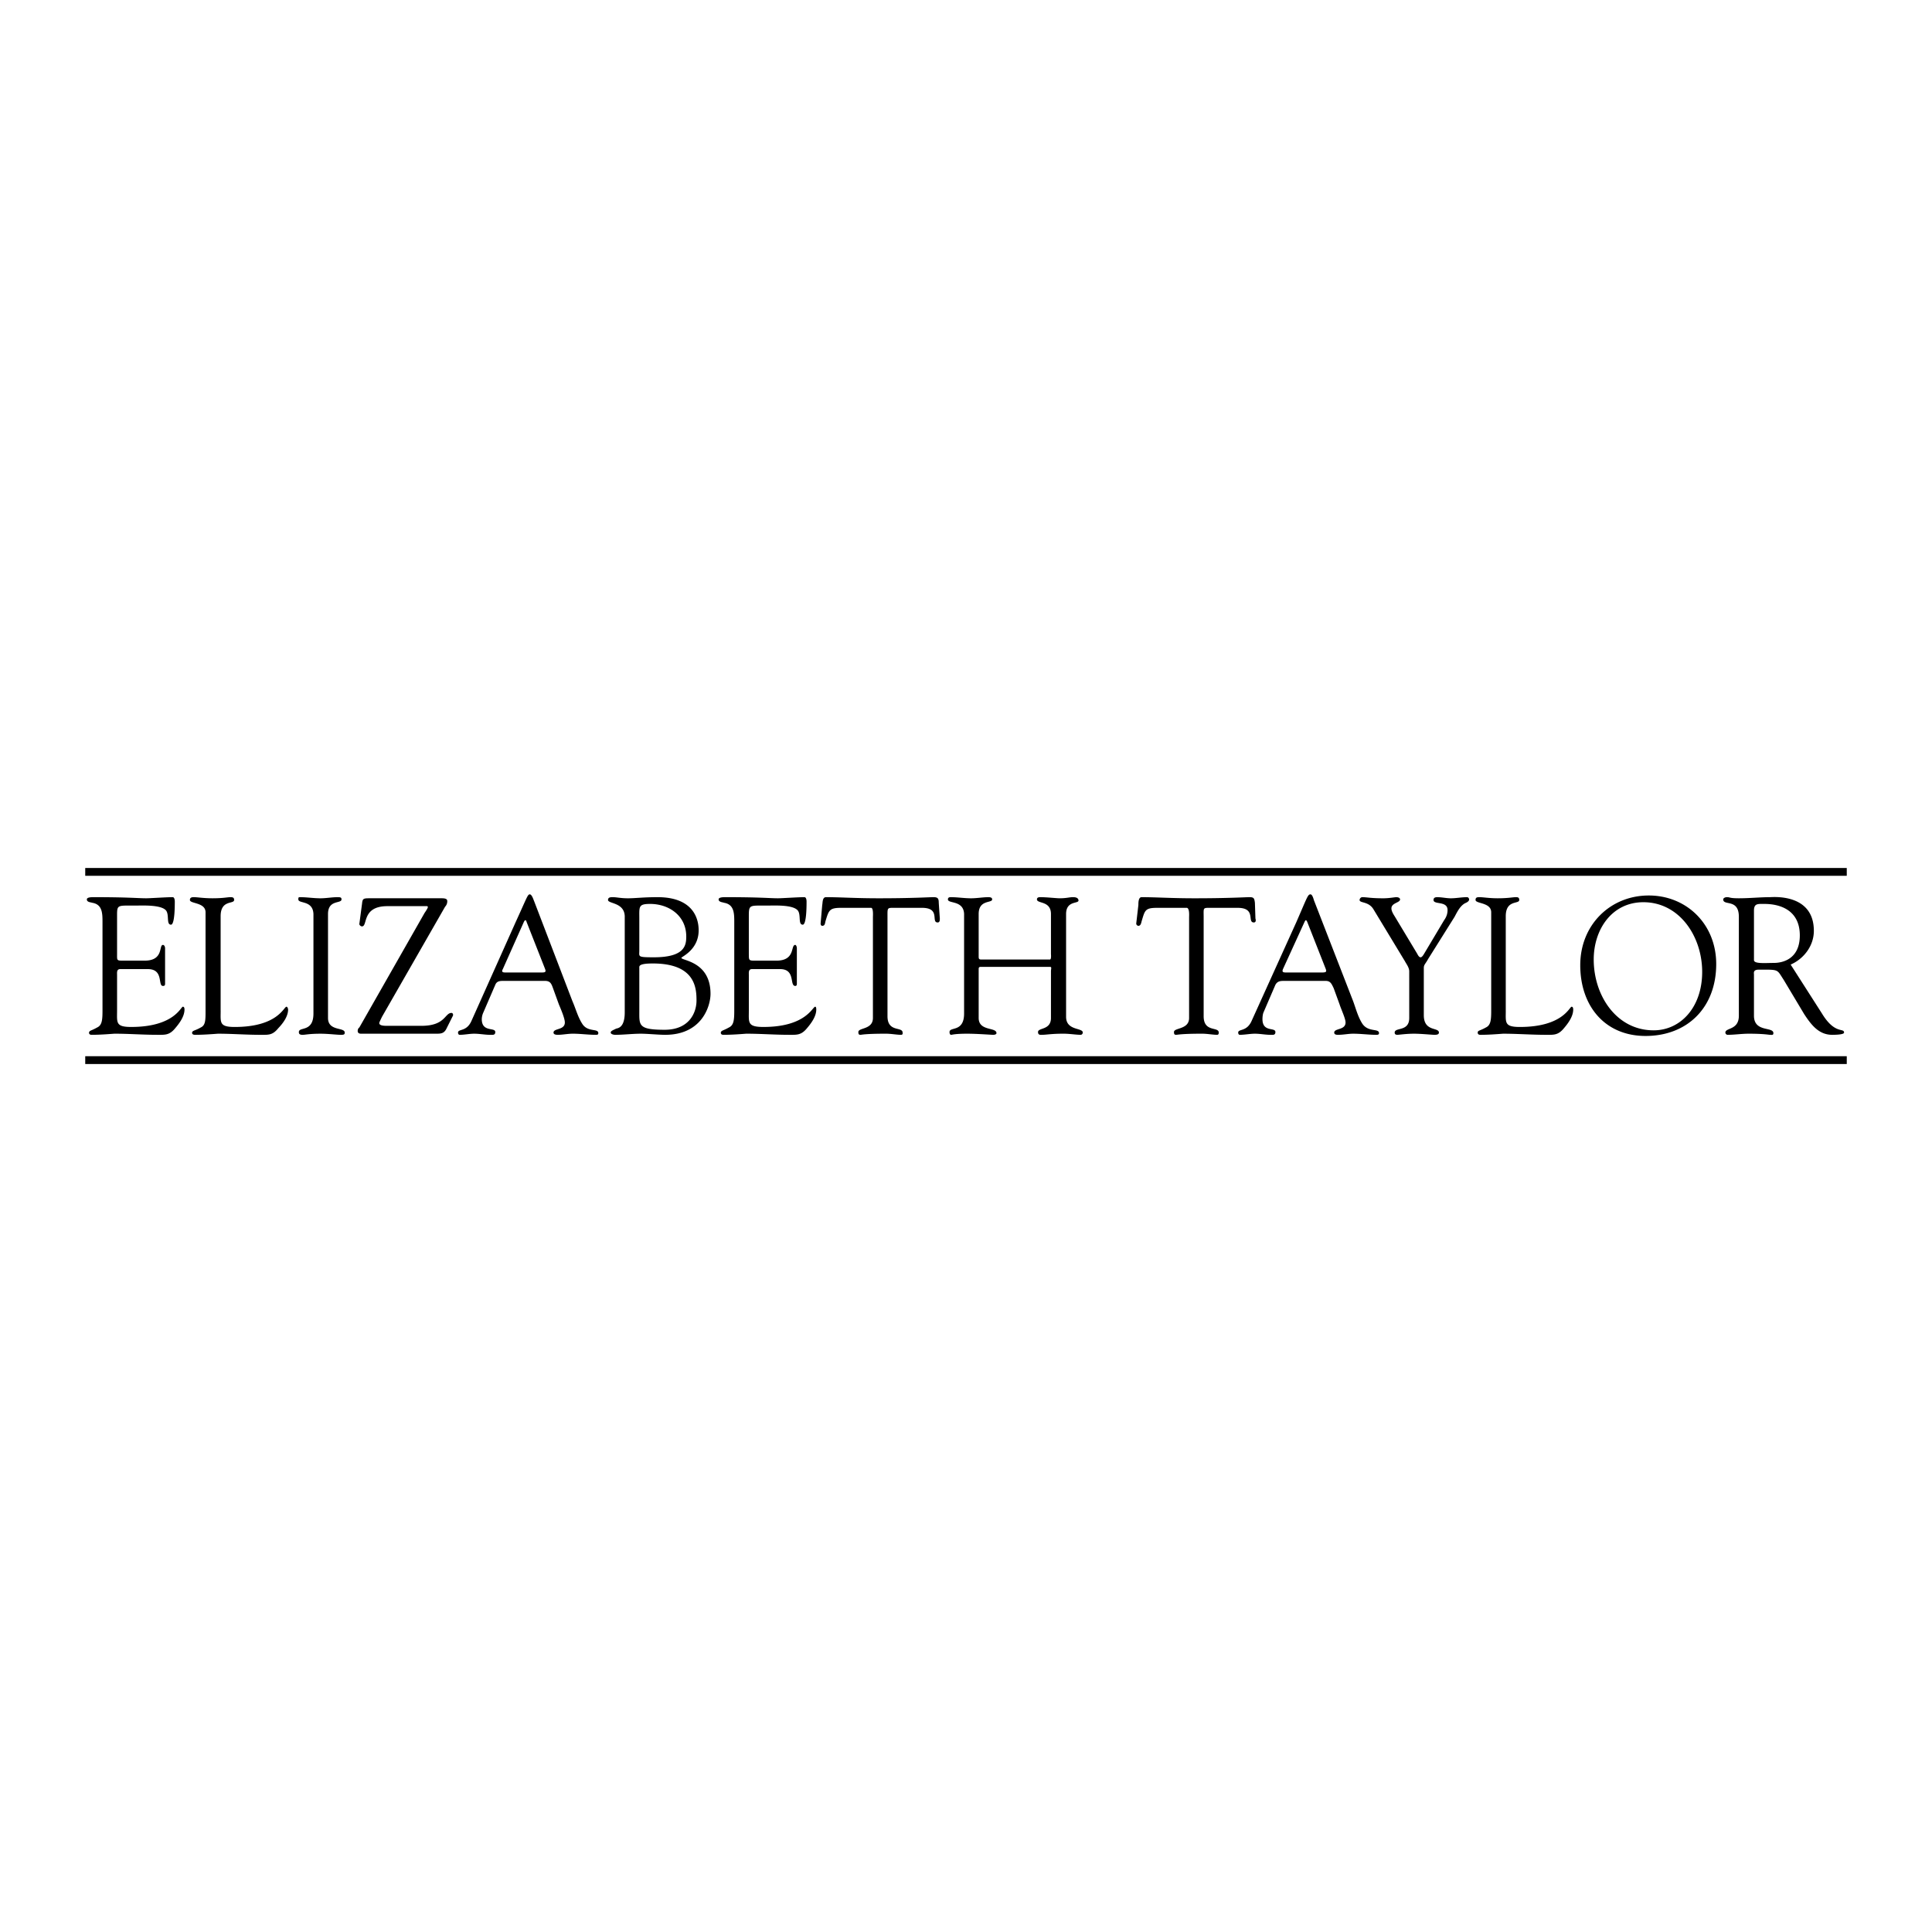 <svg xmlns="http://www.w3.org/2000/svg" width="2500" height="2500" viewBox="0 0 192.756 192.756"><path fill-rule="evenodd" clip-rule="evenodd" fill="#fff" fill-opacity="0" d="M0 0h192.756v192.756H0V0z"/><path d="M11.68 95.173c0 .672-.054.672.699.672h2.046c1.938 0 1.399-1.569 1.83-1.569.161 0 .215.224.215.336v3.532c0 .168-.054.223-.215.223-.538 0 .107-1.68-1.507-1.68h-2.745c-.377 0-.323.336-.323.615v3.531c0 1.178-.162 1.627 1.399 1.627 4.306 0 4.952-2.02 5.167-2.02.161 0 .161.225.161.281 0 .672-.484 1.346-.915 1.85-.592.729-1.023.672-1.83.672-1.399 0-2.799-.111-4.252-.111-.753.057-1.507.111-2.261.111-.162 0-.269-.055-.269-.223.054-.225.215-.168.808-.506.484-.223.538-.729.538-1.682v-8.8c0-.897 0-1.794-1.023-1.962-.161-.057-.538-.057-.538-.336 0-.112.107-.224.646-.224 3.499 0 4.468.112 5.275.112.377 0 2.046-.112 2.638-.112.161 0 .215.224.215.448 0 2.13-.269 2.298-.377 2.298-.484 0-.162-.953-.484-1.401-.484-.617-2.422-.504-3.122-.504-1.83 0-1.776-.112-1.776 1.177v3.645zM22.015 100.834c0 1.178-.162 1.627 1.4 1.627 4.306 0 4.898-2.02 5.167-2.02.108 0 .162.225.162.281 0 .672-.485 1.346-.969 1.85-.592.729-.969.672-1.831.672-1.399 0-2.799-.111-4.198-.111-.753.057-1.561.111-2.261.111-.215 0-.323-.055-.323-.223.054-.225.269-.168.861-.506.484-.223.484-.729.484-1.682v-9.81c0-1.009-1.561-.84-1.561-1.233 0-.225.161-.28.376-.28.377 0 .969.112 1.884.112 1.077 0 1.507-.112 1.776-.112.269 0 .376.056.376.28 0 .448-1.346-.056-1.346 1.625v9.419h.003zM31.273 91.193c-.054-1.401-1.507-1.009-1.507-1.458 0-.168 0-.224.161-.224.7 0 1.346.112 2.046.112.592 0 1.13-.112 1.723-.112.322 0 .376.056.376.224 0 .449-1.346 0-1.346 1.458v10.372c0 1.344 1.668.896 1.668 1.457 0 .168-.054.223-.377.223-.43 0-1.237-.111-2.045-.111-1.13 0-1.507.111-1.776.111-.323 0-.377-.111-.377-.279 0-.561 1.454.057 1.454-1.85v-9.923zM38.109 101.451c-.162.336-.269.561-.269.617 0 .225.323.279.753.279h3.445c2.422 0 2.315-1.289 3.015-1.289.107 0 .215.168.107.336l-.646 1.291c-.215.391-.484.447-.915.447H36.01c-.162 0-.323-.057-.323-.279 0-.113.054-.281.162-.338l6.513-11.435c.161-.224.323-.504.323-.561 0-.112-.054-.112-.107-.112h-3.93c-2.583 0-1.938 2.018-2.53 2.018-.162 0-.269-.168-.269-.225l.269-2.018c.054-.505.108-.561.7-.561h7.267c.43 0 .538.112.538.28a.765.765 0 0 1-.215.561l-6.299 10.989zM55.173 98.592c-.162-.447-.269-.729-.807-.729h-4.091c-.376 0-.7 0-.861.393l-1.185 2.746a1.717 1.717 0 0 0-.162.674c0 1.346 1.346.785 1.346 1.289 0 .336-.27.279-.539.279-.484 0-1.023-.111-1.561-.111-.484 0-.969.111-1.453.111-.108 0-.162-.111-.162-.223 0-.393.861-.057 1.345-1.178l4.414-9.866c1.13-2.466 1.185-2.747 1.4-2.747s.376.561.43.672l3.822 9.978c.323.73.539 1.57.969 2.242.538.898 1.615.449 1.615.953 0 .168-.108.168-.269.168-.754 0-1.507-.111-2.261-.111-.539 0-1.023.111-1.507.111-.108 0-.431 0-.431-.223 0-.449 1.13-.225 1.13-1.01 0-.393-.377-1.289-.592-1.793l-.59-1.625zm-5.006-1.904c-.161.279 0 .336.216.336h3.714c.377 0 .377-.113.27-.393l-1.831-4.653c-.054-.224-.162-.224-.269 0l-2.1 4.71zM62.332 91.473c0-1.458-1.669-1.289-1.669-1.682 0-.28.27-.28.484-.28.377 0 .754.112 1.507.112.754 0 1.507-.112 2.96-.112 3.284 0 4.091 1.85 4.091 3.307 0 1.962-1.723 2.635-1.723 2.747 0 .28 2.907.336 2.907 3.587 0 1.234-.862 4.092-4.521 4.092-.646 0-1.777-.111-2.422-.111-.861 0-1.723.111-2.584.111-.107 0-.43-.055-.43-.223s.215-.225.538-.393c.215-.057.861-.113.861-1.627v-9.528h.001zm1.453 9.418c0 1.402-.108 1.85 2.53 1.85 2.477 0 3.176-1.738 3.176-2.914 0-1.234-.108-3.701-4.36-3.701-1.454 0-1.346.281-1.346.449v4.316zm0-6.055c0 .617-.215.673 1.454.673 3.068 0 3.229-1.177 3.229-2.074 0-2.074-1.723-3.251-3.606-3.251-1.185 0-1.077.28-1.077 1.457v3.195zM74.712 95.173c0 .672 0 .672.7.672h2.045c1.938 0 1.399-1.569 1.884-1.569.108 0 .162.224.162.336v3.532c0 .168-.054.223-.162.223-.592 0 .054-1.68-1.507-1.68h-2.799c-.376 0-.323.336-.323.615v3.531c0 1.178-.162 1.627 1.453 1.627 4.252 0 4.898-2.02 5.167-2.02.108 0 .108.225.108.281 0 .672-.484 1.346-.915 1.85-.592.729-1.022.672-1.83.672-1.4 0-2.799-.111-4.252-.111-.7.057-1.507.111-2.261.111-.161 0-.269-.055-.269-.223.054-.225.215-.168.807-.506.484-.223.538-.729.538-1.682v-8.8c0-.897 0-1.794-1.022-1.962-.108-.057-.539-.057-.539-.336 0-.112.108-.224.646-.224 3.499 0 4.467.112 5.274.112.377 0 2.046-.112 2.638-.112.162 0 .216.224.216.448 0 2.13-.27 2.298-.377 2.298-.485 0-.162-.953-.485-1.401-.484-.617-2.368-.504-3.122-.504-1.776 0-1.776-.112-1.776 1.177v3.645h.001zM87.092 91.473c0-.112.054-.841-.161-.897h-3.068c-1.13 0-1.184.28-1.507 1.345-.054.225-.054.448-.323.448-.107 0-.161-.112-.161-.224l.161-1.85c.054-.224 0-.785.377-.785 1.453 0 2.853.112 5.275.112 3.337 0 5.06-.112 5.437-.112.431 0 .538.112.538.561l.107 1.569c0 .168 0 .393-.215.393-.7 0 .323-1.458-1.561-1.458h-2.692c-.807 0-.753-.056-.753.953v9.865c0 1.627 1.507 1.01 1.507 1.627 0 .055.054.223-.161.223-.431 0-.969-.111-1.507-.111-2.1 0-2.422.111-2.53.111-.162 0-.216-.055-.216-.279 0-.449 1.453-.225 1.453-1.4V91.473zM96.189 91.193c-.054-1.401-1.615-1.009-1.615-1.458 0-.168.107-.224.27-.224.699 0 1.345.112 2.045.112.593 0 1.185-.112 1.722-.112.324 0 .377.112.377.224 0 .392-1.346 0-1.346 1.458v4.204c0 .224 0 .336.27.336h6.836c.162 0 .107-.504.107-.561v-3.98c0-1.346-1.398-1.009-1.398-1.458 0-.112.053-.224.322-.224.646 0 1.615.112 1.938.112.701 0 .969-.112 1.346-.112.484 0 .539.224.539.336 0 .337-1.238 0-1.238 1.346v10.258c0 1.402 1.668 1.064 1.668 1.57 0 .055-.053.223-.215.223-.484 0-1.076-.111-1.723-.111-1.184 0-1.723.111-2.1.111-.16 0-.43.057-.43-.279 0-.449 1.291-.168 1.291-1.4V96.91c0-.279.107-.447-.107-.447h-6.891c-.215 0-.215.111-.215.279v4.822c0 1.344 1.777.896 1.777 1.512 0 .113-.162.168-.324.168-.215 0-1.613-.111-2.583-.111-1.292 0-1.507.111-1.615.111-.108 0-.162-.111-.162-.279 0-.561 1.453.057 1.453-1.85v-9.922h.001zM118.637 91.473c0-.112.053-.841-.217-.897h-3.014c-1.184 0-1.184.28-1.508 1.345-.053.225-.107.448-.322.448-.107 0-.215-.112-.215-.224l.215-1.85c0-.224 0-.785.322-.785 1.453 0 2.908.112 5.275.112 3.391 0 5.113-.112 5.49-.112.432 0 .484.112.539.561l.053 1.569c.055.168.055.393-.16.393-.701 0 .27-1.458-1.615-1.458h-2.637c-.861 0-.754-.056-.754.953v9.865c0 1.627 1.506 1.01 1.506 1.627 0 .055 0 .223-.16.223-.432 0-.969-.111-1.508-.111-2.1 0-2.422.111-2.584.111-.16 0-.215-.055-.215-.279 0-.449 1.508-.225 1.508-1.4V91.473h.001zM133.062 98.592c-.217-.447-.324-.729-.809-.729h-4.09c-.377 0-.701 0-.916.393l-1.184 2.746c-.055.113-.107.393-.107.674 0 1.346 1.291.785 1.291 1.289 0 .336-.27.279-.484.279-.537 0-1.021-.111-1.561-.111-.484 0-1.023.111-1.508.111-.107 0-.16-.111-.16-.223 0-.393.859-.057 1.346-1.178l4.467-9.866c1.076-2.466 1.131-2.747 1.4-2.747.215 0 .322.561.377.672L135 99.881c.27.73.484 1.57.914 2.242.592.898 1.67.449 1.67.953 0 .168-.162.168-.27.168-.754 0-1.508-.111-2.314-.111-.484 0-.969.111-1.508.111-.107 0-.377 0-.377-.223 0-.449 1.131-.225 1.131-1.01 0-.393-.432-1.289-.592-1.793l-.592-1.626zm-5.06-1.904c-.107.279 0 .336.27.336h3.66c.43 0 .43-.113.322-.393l-1.83-4.653c-.107-.224-.16-.224-.27 0l-2.152 4.71zM137.045 90.744c-.484-.841-1.398-.617-1.398-.953 0-.112.107-.28.268-.28.484 0 .809.112 2.1.112.592 0 1.131-.112 1.293-.112.16 0 .377.056.377.224 0 .336-.863.336-.863.897 0 .28.217.616.324.785l2.26 3.756c.109.224.217.336.324.336s.215-.112.377-.393l1.938-3.251c.107-.168.377-.504.377-1.065 0-.953-1.4-.504-1.4-1.009 0-.225.162-.28.377-.28.432 0 .916.112 1.346.112.539 0 1.076-.112 1.615-.112.162 0 .215.168.215.224 0 .224-.322.336-.43.392-.484.281-.754.841-1.023 1.346l-2.637 4.204c-.27.504-.432.561-.432.897v4.709c0 1.682 1.508 1.178 1.508 1.738 0 .168-.162.223-.432.223s-1.346-.111-2.045-.111c-.807 0-1.508.111-1.668.111-.162 0-.27-.055-.27-.223 0-.561 1.453-.057 1.453-1.457V96.91c0-.393-.322-.785-.43-1.008l-3.124-5.158zM150.232 100.834c0 1.178-.16 1.627 1.4 1.627 4.307 0 4.951-2.02 5.168-2.02.16 0 .16.225.16.281 0 .672-.484 1.346-.914 1.85-.592.729-1.023.672-1.83.672-1.4 0-2.854-.111-4.254-.111-.752.057-1.506.111-2.26.111-.162 0-.27-.055-.27-.223 0-.225.215-.168.809-.506.484-.223.537-.729.537-1.682v-9.81c0-1.009-1.561-.84-1.561-1.233 0-.225.107-.28.377-.28.377 0 .969.112 1.83.112 1.076 0 1.506-.112 1.83-.112.215 0 .322.056.322.28 0 .448-1.346-.056-1.346 1.625v9.419h.002zM157.662 96.294c0-4.036 3.014-6.951 6.836-6.951 3.768 0 6.729 2.859 6.729 6.839 0 4.373-2.908 7.176-7.053 7.176-4.037-.001-6.512-2.971-6.512-7.064zm1.344-.561c0 3.587 2.262 7.063 5.977 7.063 2.691 0 4.844-2.299 4.844-5.83 0-3.532-2.262-6.952-5.867-6.952-3.122.001-4.954 2.693-4.954 5.719zM181.775 101.115c1.293 2.129 2.207 1.4 2.207 1.906 0 .223-1.021.223-1.184.223-1.346 0-2.1-1.008-2.799-2.072l-2.045-3.42c-.701-1.064-.432-1.01-2.477-1.01-.592 0-.484.336-.484.504v4.094c0 1.682 1.938 1.064 1.938 1.736 0 .225-.162.168-.322.168-.162 0-.594-.111-2.154-.111-.699 0-1.398.111-2.1.111-.107 0-.215-.111-.215-.223 0-.506 1.346-.225 1.346-1.682v-9.867c0-1.85-1.561-1.065-1.561-1.738 0-.112.162-.224.377-.224.322 0 .215.112 1.184.112 1.076 0 2.152-.112 3.123-.112.268 0 4.359-.393 4.359 3.363 0 1.514-1.023 2.803-2.314 3.364l3.121 4.878zm-6.781-5.325c0 .392 1.131.281 1.99.281.809 0 2.584-.337 2.584-2.748 0-2.354-1.723-3.139-3.553-3.139-.645 0-1.021-.057-1.021.672v4.934z" fill-rule="evenodd" clip-rule="evenodd"/><path d="M8.504 86.989h175.748M8.504 105.768h175.748" fill="none" stroke="#000" stroke-width=".779" stroke-miterlimit="2.613"/></svg>
